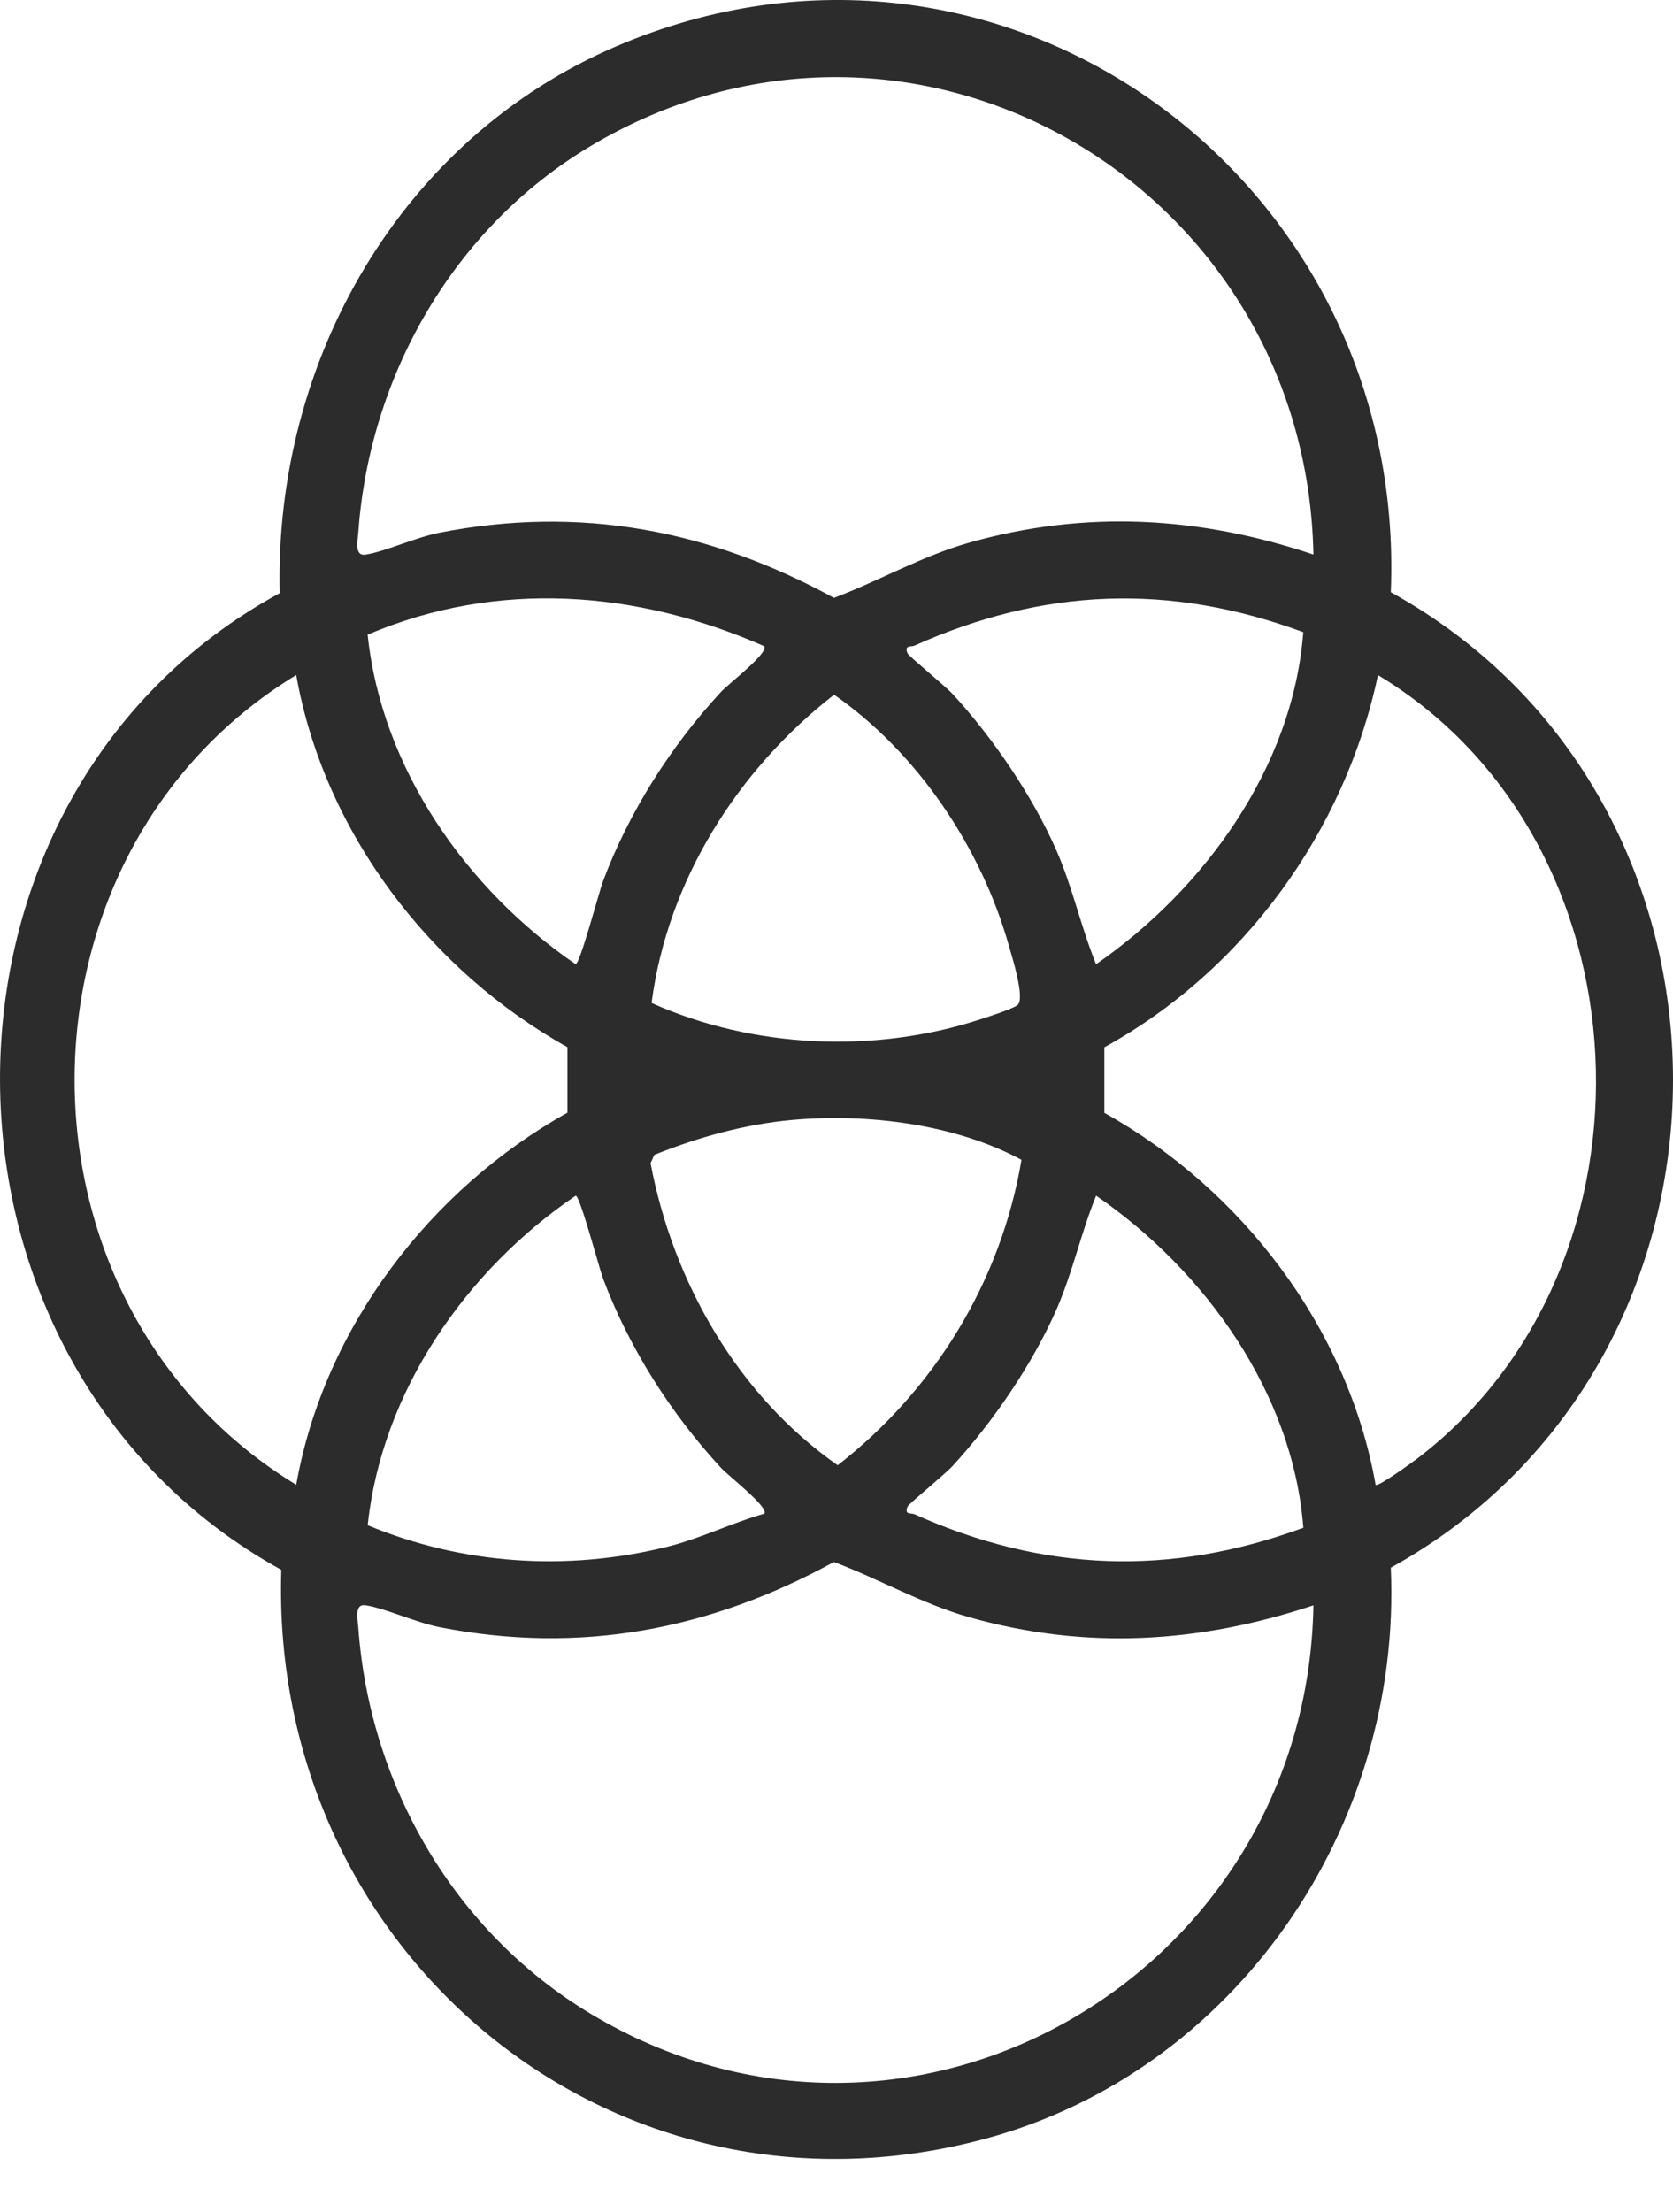 <svg width="28" height="37" viewBox="0 0 28 37" fill="none" xmlns="http://www.w3.org/2000/svg">
<path d="M23.277 9.907C29.575 13.383 29.574 22.746 23.277 26.226C23.468 30.572 20.676 34.654 16.485 35.781C10.264 37.455 4.505 32.67 4.708 26.262C-1.528 22.826 -1.601 13.342 4.681 9.923C4.588 6.013 6.722 2.311 10.317 0.774C16.754 -1.979 23.559 2.974 23.277 9.906V9.907ZM21.982 9.278C21.863 3.087 15.266 -0.754 9.891 2.44C7.615 3.793 6.185 6.257 5.996 8.912C5.986 9.051 5.928 9.309 6.119 9.278C6.453 9.225 6.959 8.989 7.355 8.912C9.703 8.452 11.871 8.862 13.957 10.002C14.726 9.712 15.429 9.301 16.229 9.076C18.172 8.528 20.078 8.638 21.982 9.277V9.278ZM12.791 10.811C10.664 9.875 8.321 9.694 6.153 10.617C6.386 12.861 7.81 14.881 9.634 16.13C9.706 16.13 10.026 14.92 10.093 14.74C10.528 13.581 11.232 12.476 12.069 11.573C12.198 11.434 12.87 10.922 12.79 10.811H12.791ZM21.813 10.576C19.578 9.75 17.464 9.835 15.299 10.803C15.25 10.825 15.128 10.786 15.189 10.93C15.209 10.978 15.816 11.472 15.948 11.615C16.617 12.342 17.28 13.315 17.679 14.223C17.952 14.845 18.089 15.505 18.344 16.131C20.158 14.874 21.64 12.836 21.812 10.577L21.813 10.576ZM9.497 17.518C7.202 16.239 5.422 13.92 4.958 11.293C0.013 14.3 0.011 21.832 4.958 24.839C5.422 22.212 7.202 19.893 9.497 18.614V17.518ZM23.022 24.839C23.063 24.884 23.654 24.45 23.734 24.39C27.968 21.145 27.635 14.044 23.062 11.294C22.506 13.916 20.812 16.238 18.483 17.52V18.617C20.779 19.895 22.559 22.214 23.023 24.841L23.022 24.839ZM13.96 11.622C12.354 12.871 11.172 14.724 10.905 16.779C12.595 17.536 14.629 17.628 16.387 17.059C16.528 17.014 16.938 16.883 17.028 16.815C17.162 16.713 16.94 16.014 16.887 15.828C16.422 14.176 15.357 12.596 13.96 11.622ZM13.255 18.736C12.468 18.807 11.68 19.026 10.952 19.319L10.888 19.459C11.266 21.458 12.356 23.352 14.02 24.512C15.634 23.257 16.751 21.444 17.096 19.403C15.981 18.801 14.509 18.623 13.255 18.736ZM12.791 25.323C12.88 25.224 12.189 24.688 12.07 24.559C11.233 23.655 10.529 22.551 10.094 21.392C10.027 21.213 9.707 20.002 9.635 20.003C7.804 21.247 6.39 23.273 6.154 25.516C7.74 26.174 9.481 26.289 11.148 25.881C11.717 25.742 12.233 25.481 12.792 25.322L12.791 25.323ZM21.813 25.557C21.641 23.305 20.163 21.251 18.345 20.003C18.09 20.629 17.952 21.289 17.68 21.91C17.281 22.819 16.617 23.79 15.949 24.518C15.817 24.663 15.21 25.156 15.19 25.203C15.129 25.348 15.25 25.308 15.3 25.33C17.459 26.297 19.582 26.378 21.814 25.558L21.813 25.557ZM21.982 26.856C20.07 27.49 18.181 27.606 16.229 27.057C15.431 26.832 14.726 26.421 13.957 26.131C11.873 27.27 9.703 27.682 7.355 27.221C6.959 27.143 6.453 26.907 6.119 26.855C5.928 26.824 5.985 27.082 5.996 27.221C6.186 29.881 7.619 32.332 9.891 33.692C15.244 36.899 21.876 33.032 21.982 26.855V26.856Z" fill="#2C2C2C"/>
</svg>
